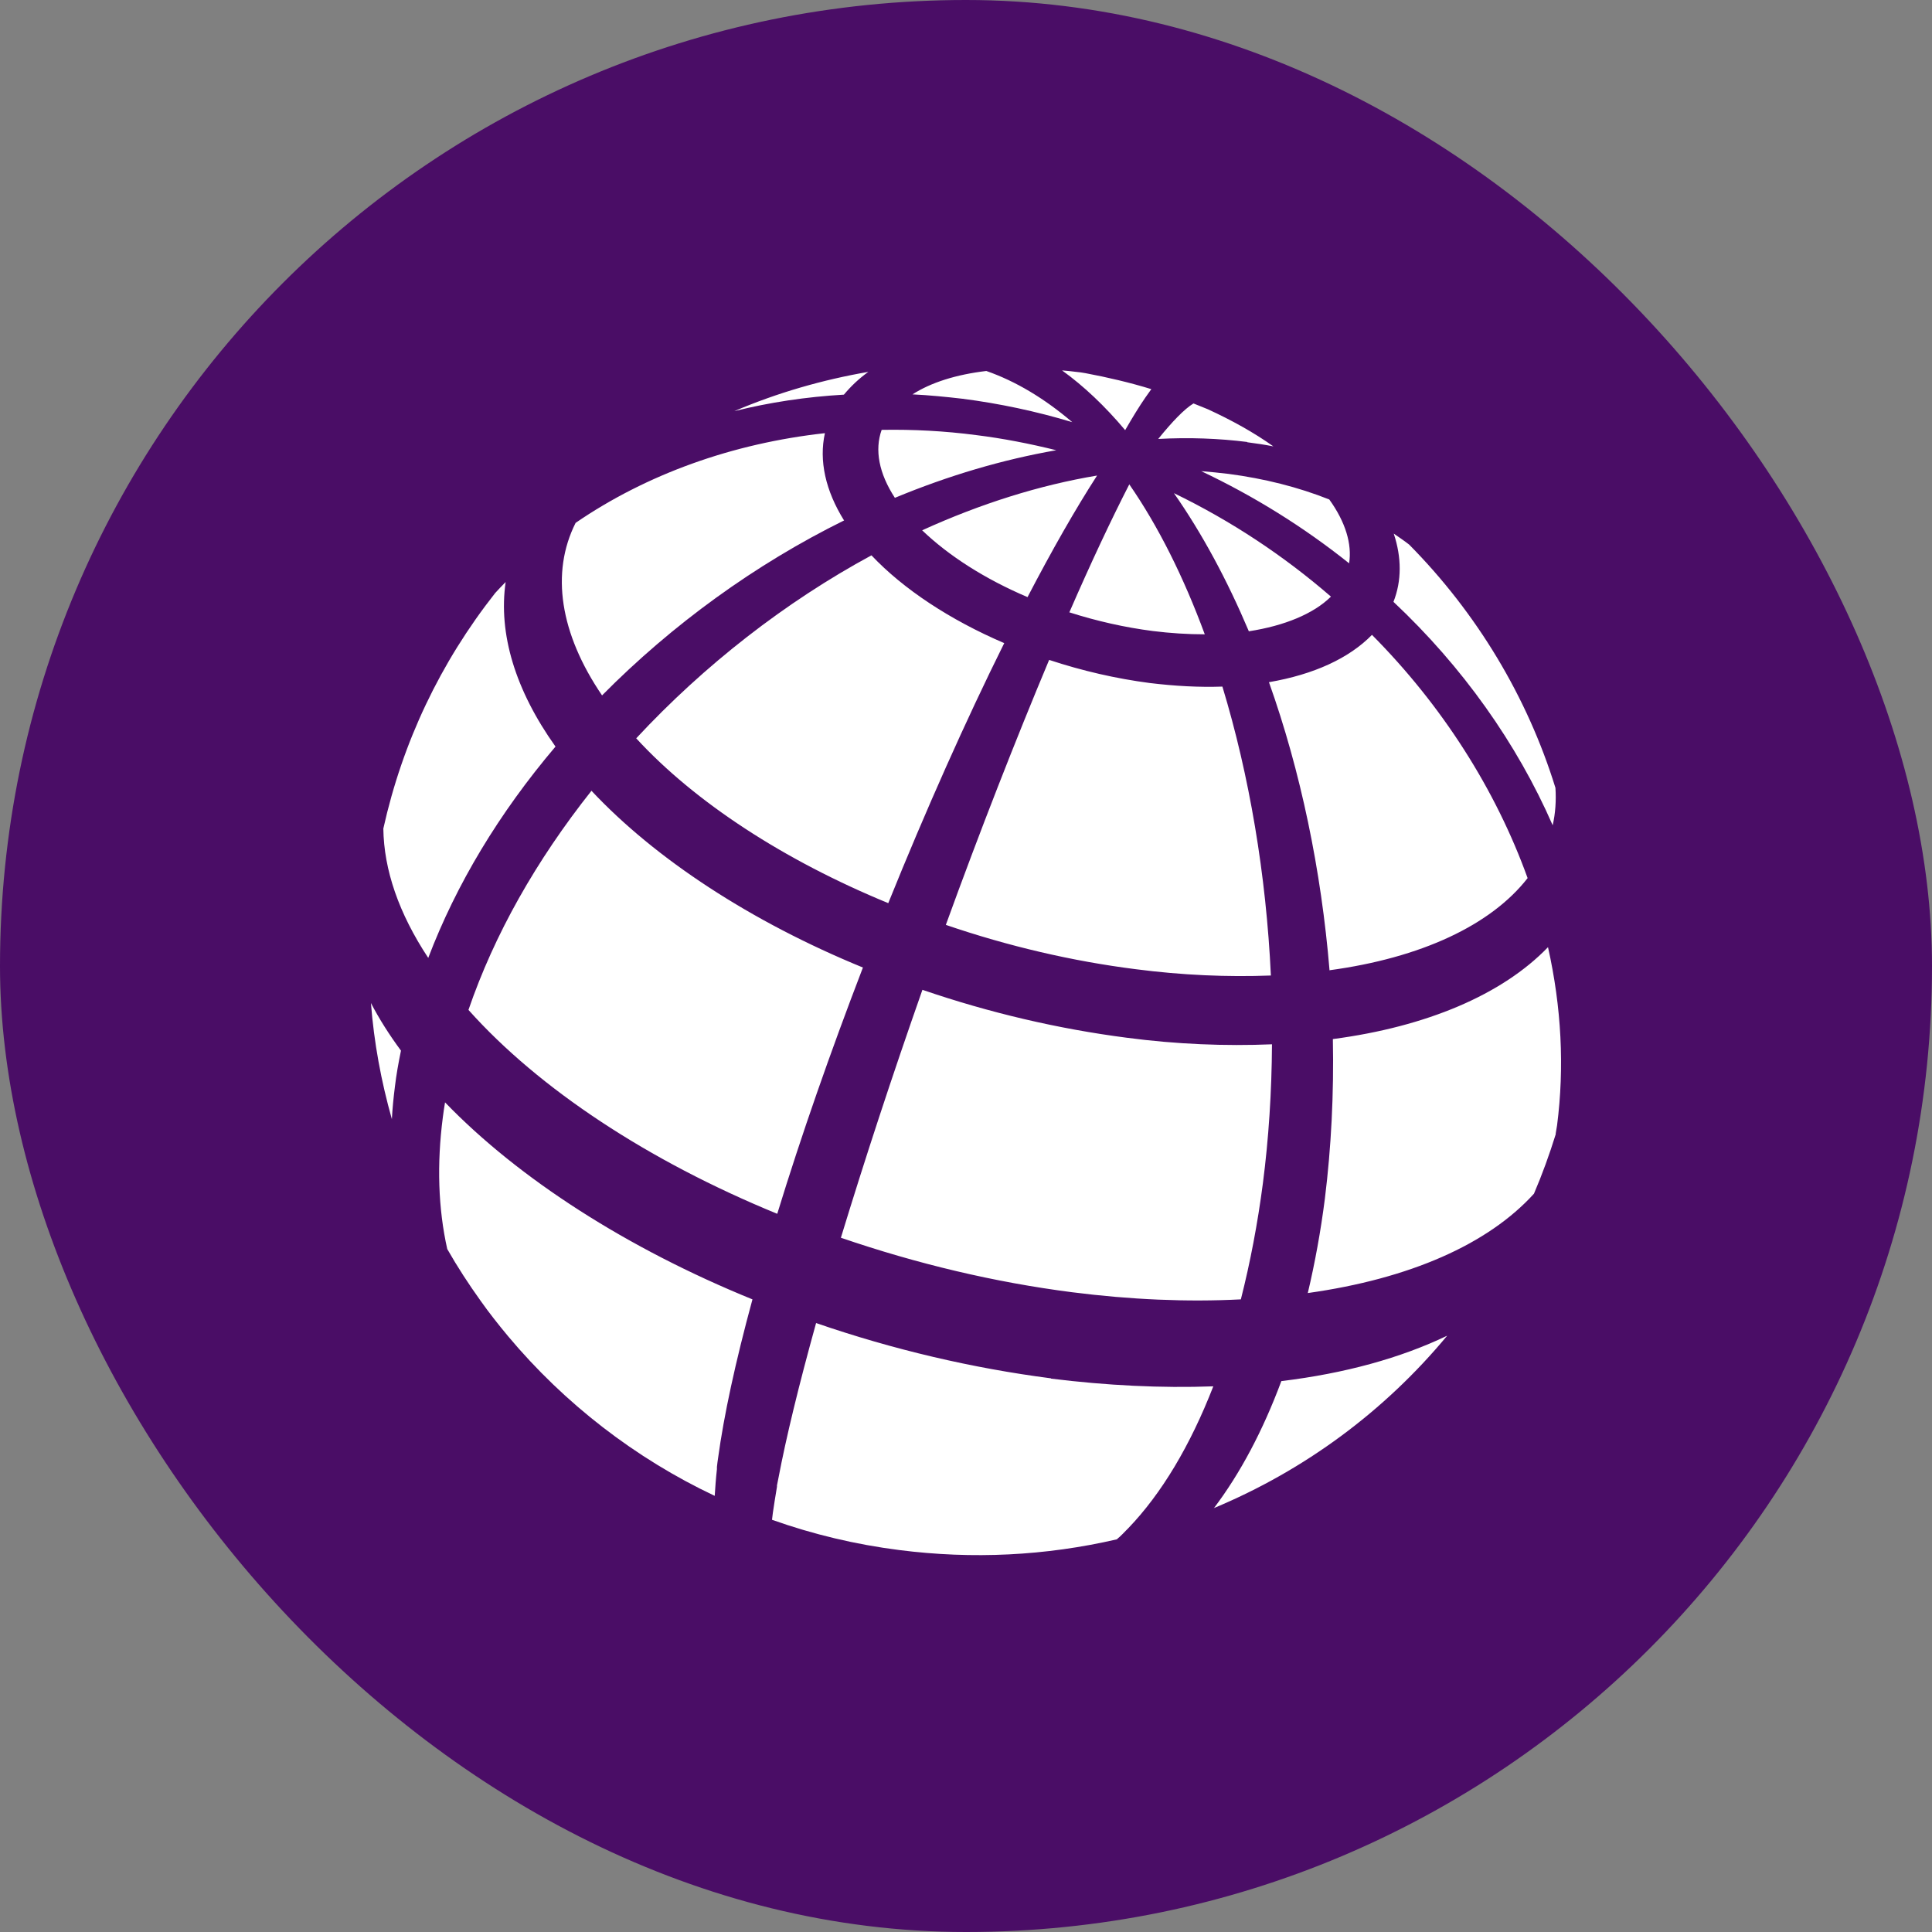 <svg width="300" height="300" viewBox="0 0 300 300" fill="none" xmlns="http://www.w3.org/2000/svg">
<rect x="0" y="0" width="300" height="300" fill="#808080" stroke="none"/>
<rect width="300" height="300" rx="150" fill="#4A0D66"/>
<path d="M188.445 234.197C202.603 228.301 215.008 219.115 224.717 207.407C217.489 210.868 208.848 213.261 198.967 214.457C196.102 222.148 192.594 228.771 188.488 234.197H188.445ZM240.33 147.119C233.272 154.425 221.552 159.425 206.966 161.347C207.137 169.85 206.71 178.182 205.726 186.129C205.084 191.171 204.186 196.085 203.074 200.785C218.9 198.563 231.048 193.222 238.191 185.36C239.474 182.369 240.586 179.293 241.57 176.131V176.003C241.656 175.575 241.699 175.148 241.784 174.721C242.939 165.705 242.469 156.434 240.373 147.076L240.33 147.119ZM91.862 122.765C83.221 133.66 76.762 145.111 72.742 156.818C83.692 169.081 100.673 180.275 120.691 188.479C124.412 176.345 128.904 163.484 133.994 150.238C116.67 143.145 101.785 133.404 91.819 122.765H91.862ZM192.68 201.767C194.134 196.042 195.289 189.975 196.102 183.736C197 176.815 197.47 169.551 197.513 162.159C190.284 162.458 182.671 162.159 174.929 161.134C164.363 159.766 153.713 157.288 143.233 153.699C138.485 167.201 134.25 180.147 130.572 192.196C142.42 196.255 154.483 199.118 166.459 200.656C175.527 201.81 184.339 202.195 192.637 201.767H192.68ZM163.208 214.03C151.018 212.449 138.742 209.586 126.722 205.442C124.028 215.141 122.06 223.259 120.862 229.583C120.777 229.925 120.734 230.309 120.648 230.651V230.779V230.865C120.392 232.403 120.178 233.727 120.007 234.924C119.964 235.308 119.921 235.65 119.878 235.992C126.252 238.256 132.882 239.837 139.64 240.692C151.018 242.145 162.353 241.589 173.431 239.025C173.56 238.897 173.688 238.769 173.859 238.641C174.201 238.342 174.501 238 174.843 237.658C174.929 237.573 174.971 237.53 175.057 237.445L175.185 237.316C180.361 231.933 184.809 224.498 188.402 215.269C180.318 215.568 171.849 215.141 163.208 214.073V214.03ZM241.1 128.148C241.528 126.268 241.656 124.345 241.528 122.337C237.165 108.237 229.337 95.206 218.815 84.566C218.045 83.968 217.232 83.413 216.419 82.857C217.66 86.575 217.66 90.206 216.376 93.454C227.07 103.495 235.539 115.415 241.1 128.148ZM69.106 171.175C68.978 171.986 68.849 172.755 68.764 173.482C67.823 180.745 68.036 187.625 69.448 193.948C71.031 196.725 72.784 199.417 74.624 201.981C75.95 203.861 77.404 205.698 78.901 207.493C87.627 217.918 98.663 226.464 110.981 232.275C111.067 230.993 111.153 229.625 111.324 228.13V227.959V227.788L111.409 227.062L111.495 226.464C112.393 219.841 114.19 211.509 116.842 201.767C97.422 193.863 80.569 183.053 69.106 171.175ZM78.516 90.377C77.96 90.933 77.447 91.488 76.891 92.086C68.379 102.896 62.519 115.202 59.524 128.661C59.61 135.07 61.92 141.821 66.497 148.743C70.859 137.292 77.49 126.268 86.258 115.928C80.013 107.169 77.361 98.41 78.516 90.377ZM60.85 173.781C60.936 172.115 61.107 170.448 61.321 168.739C61.535 166.902 61.877 165.022 62.262 163.142C60.465 160.706 58.883 158.228 57.6 155.75C58.07 161.86 59.182 167.885 60.85 173.781ZM131.085 80.849C128.177 76.192 127.15 71.535 128.091 67.262C113.762 68.843 100.416 73.628 89.381 81.191C85.488 88.925 86.942 98.367 93.487 107.981C104.394 96.957 117.312 87.6 131.085 80.806V80.849ZM193.663 68.672C195.032 68.843 196.401 69.056 197.727 69.313C194.733 67.176 191.268 65.254 187.547 63.545C186.82 63.245 186.05 62.946 185.323 62.647C183.911 63.502 181.986 65.51 179.848 68.159C184.638 67.903 189.258 68.074 193.663 68.629V68.672ZM186.52 73.158C194.733 77.046 202.432 81.832 209.49 87.472C209.96 84.481 208.934 81.063 206.41 77.559C201.577 75.636 196.315 74.312 190.755 73.585C189.386 73.415 187.975 73.286 186.52 73.158ZM206.41 150.665C220.654 148.743 231.518 143.658 237.207 136.352C232.246 122.594 223.947 109.562 213.04 98.581C209.49 102.213 204.015 104.734 197.043 105.93C201.962 119.731 205.17 135.155 206.453 150.708L206.41 150.665ZM176.34 150.495C183.569 151.435 190.627 151.734 197.342 151.477C196.615 135.882 194.006 120.415 189.814 106.614C186.178 106.742 182.414 106.528 178.522 106.058C173.303 105.375 168.085 104.178 162.909 102.469C157.733 114.817 152.173 129.003 146.869 143.615C156.621 146.948 166.545 149.255 176.34 150.495ZM159.573 92.685C163.38 85.378 167.015 79.012 170.352 73.842C161.412 75.337 152.301 78.2 143.19 82.345C147.339 86.318 152.943 89.907 159.573 92.727V92.685ZM206.667 92.642C199.267 86.233 191.097 80.849 182.286 76.576C186.649 82.815 190.541 90.035 193.92 98.025C199.481 97.171 203.972 95.291 206.624 92.685L206.667 92.642ZM98.791 114.646C107.902 124.559 121.718 133.575 137.929 140.24C143.746 125.841 149.949 111.912 155.937 99.863C147.553 96.274 140.282 91.488 135.32 86.233C121.974 93.454 109.356 103.281 98.791 114.646ZM134.892 57.734C127.706 58.973 120.734 60.981 114.018 63.844C119.493 62.476 125.182 61.622 131.042 61.28C132.112 59.998 133.352 58.802 134.849 57.734H134.892ZM164.021 69.911C159.872 68.885 155.723 68.074 151.574 67.561C146.698 66.92 141.779 66.664 136.902 66.749C135.79 69.868 136.475 73.5 138.956 77.303C147.297 73.842 155.68 71.364 164.021 69.911ZM174.715 66.792C175.87 64.784 176.896 63.117 177.837 61.75C178.179 61.28 178.479 60.853 178.778 60.425C175.442 59.4 171.977 58.588 168.555 57.947C168.085 57.862 167.529 57.776 167.015 57.734C166.331 57.648 165.604 57.563 164.919 57.52C168.299 59.956 171.592 63.075 174.715 66.792ZM166.502 65.553C162.139 61.836 157.691 59.186 153.157 57.605C148.451 58.161 144.559 59.4 141.693 61.237C144.302 61.365 146.912 61.622 149.478 61.921C155.124 62.647 160.813 63.844 166.502 65.553ZM166.032 95.077C170.309 96.445 174.672 97.427 178.992 97.983C181.73 98.325 184.424 98.496 187.076 98.496C183.783 89.566 179.848 81.704 175.356 75.209C172.576 80.635 169.411 87.344 166.032 95.12V95.077Z" fill="white"/>
</svg>
